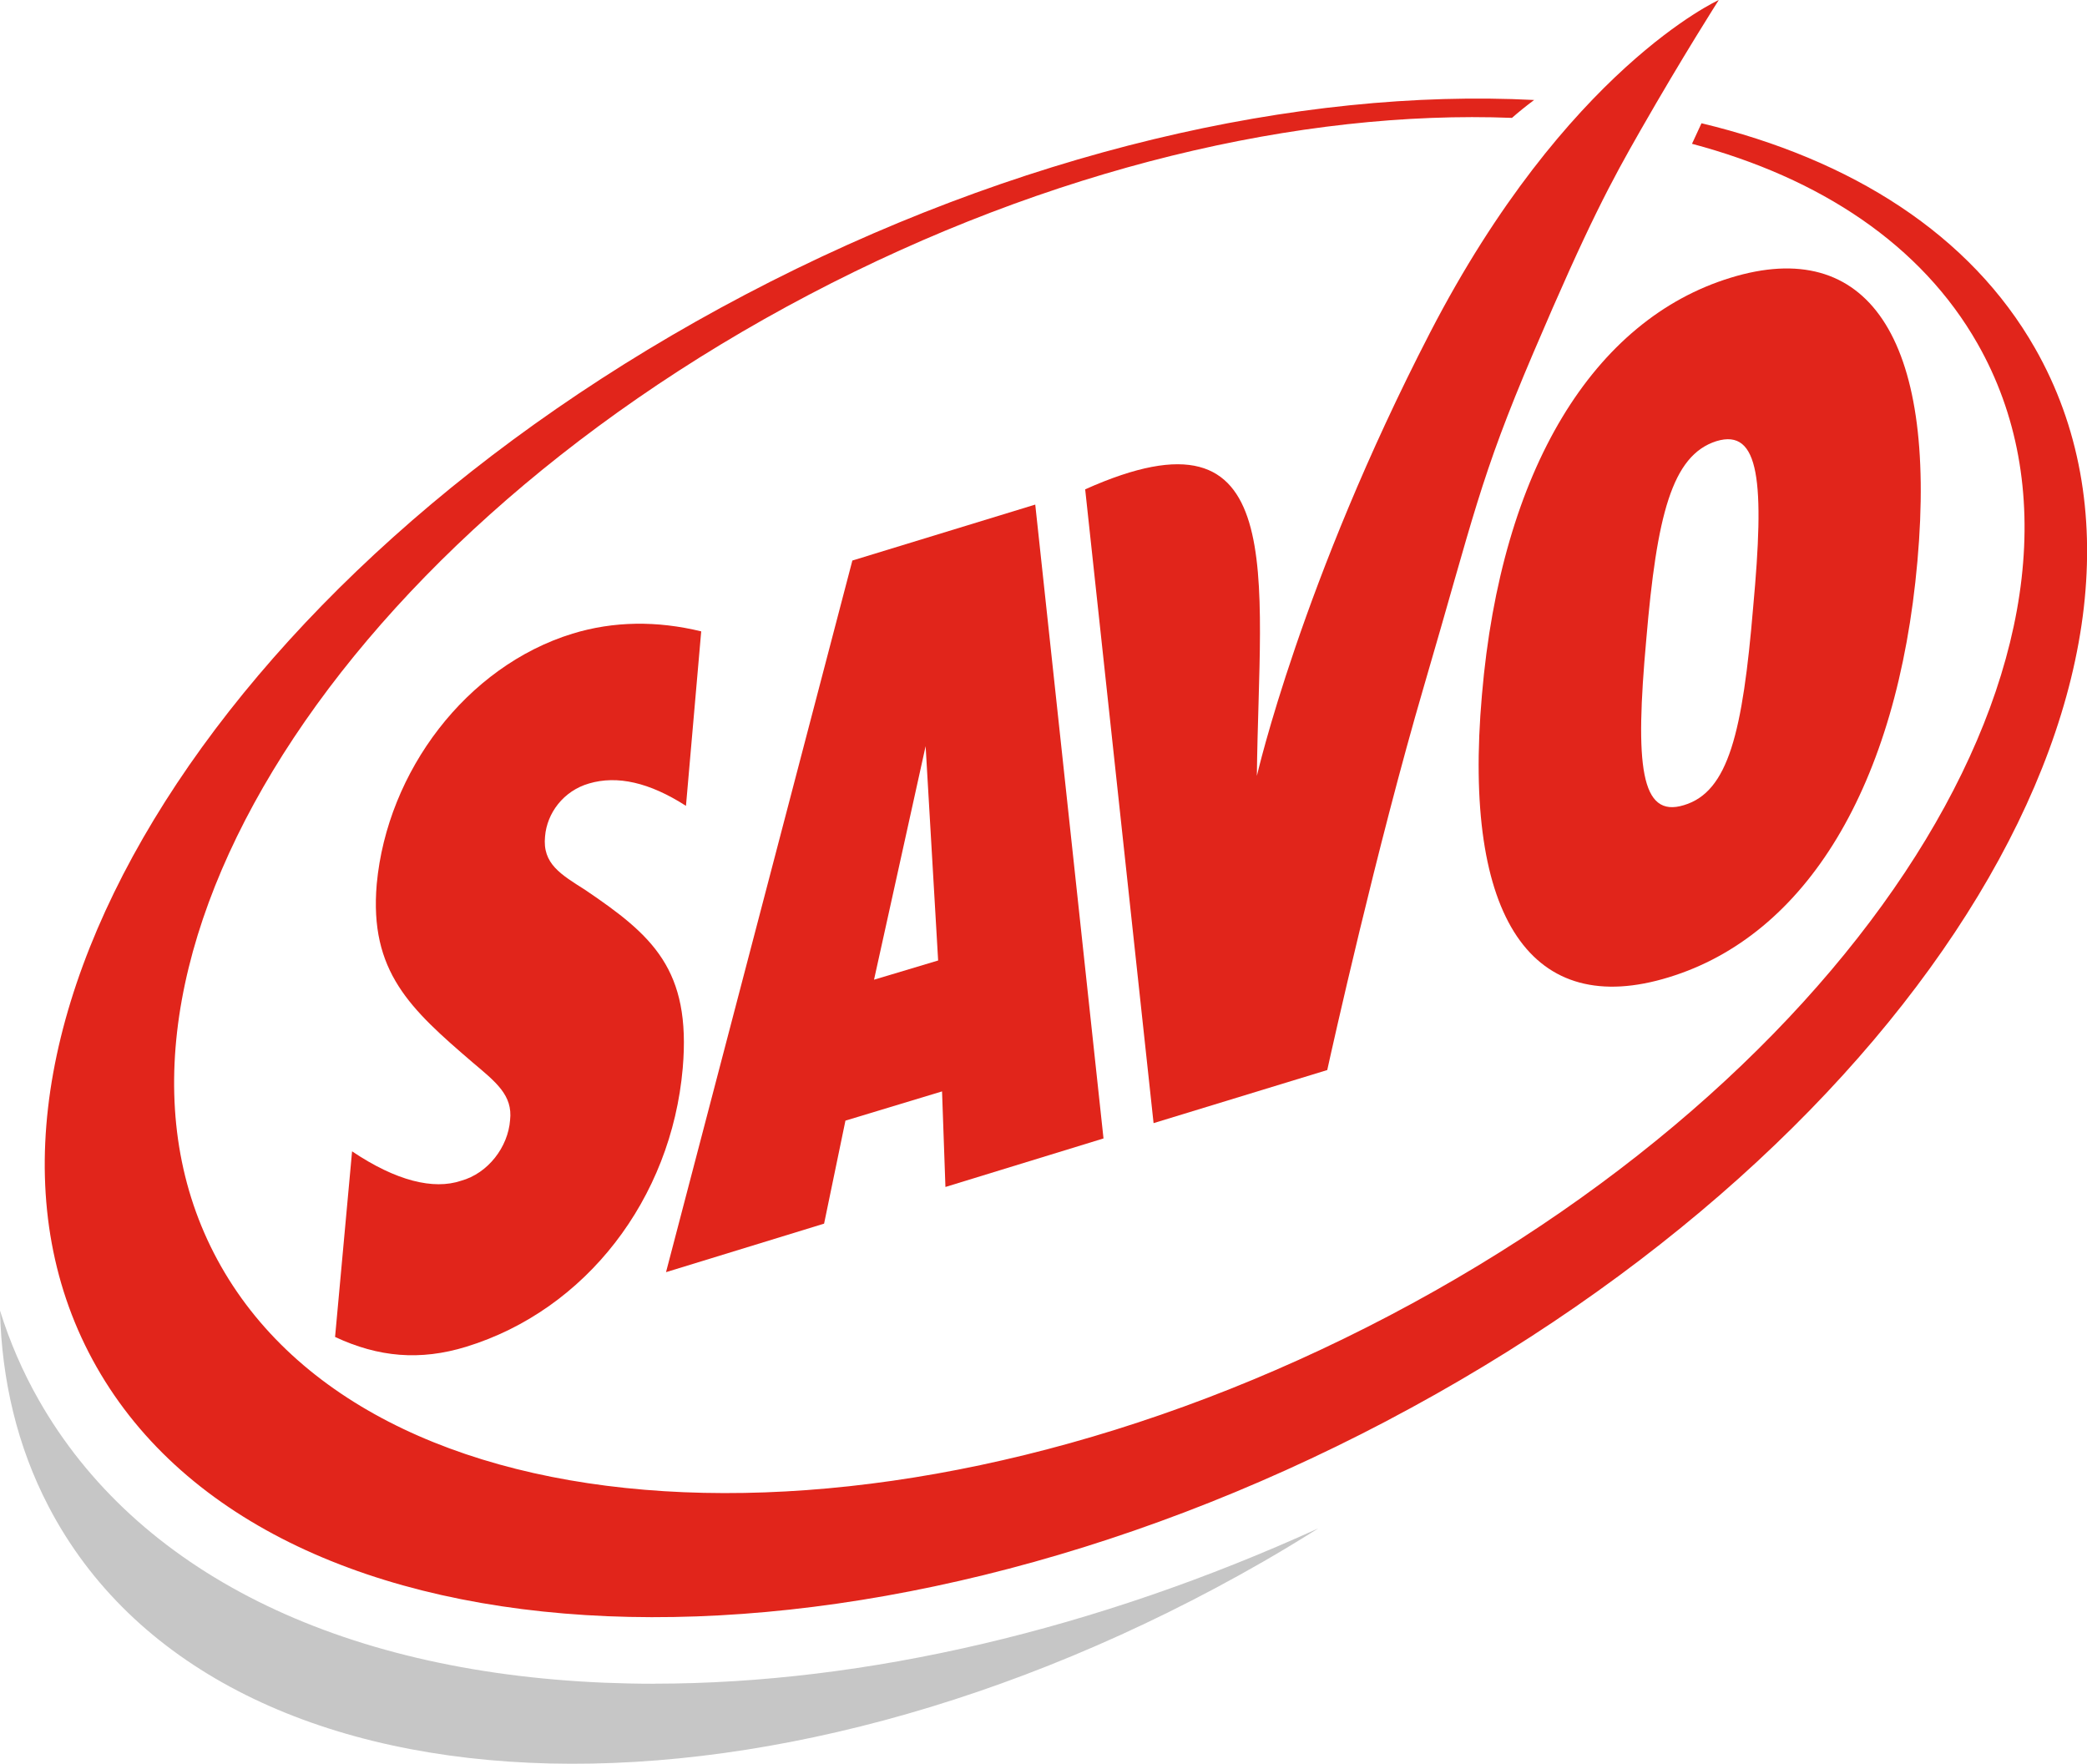 <?xml version="1.0" encoding="UTF-8"?><svg id="Vrstva_1" xmlns="http://www.w3.org/2000/svg" viewBox="0 0 283.46 239.56"><defs><style>.cls-1{fill:#c6c6c6;}.cls-1,.cls-2{fill-rule:evenodd;}.cls-2{fill:#e1251b;}</style></defs><g id="SAVO"><path id="CheckMark" class="cls-1" d="M88.89,228.68c-2.28,0-4.55-.05-6.79-.14-36.31-1.52-63.6-15.15-76.83-38.39-2.2-3.86-3.95-7.93-5.27-12.15,.23,9.47,2.35,18.45,6.59,26.59,22.64,43.49,96.49,46.86,164.94,7.53,2.56-1.47,5.07-3,7.54-4.55-30.18,13.74-61.53,21.1-90.18,21.1Z"/><path id="O" class="cls-2" d="M201.28,94.37c2.61-30.62,15.19-50.97,33.78-56.65,18.47-5.68,28.08,7.98,25.37,38.48-2.71,30.63-15.18,50.85-33.77,56.53-18.47,5.69-28.08-7.74-25.38-38.37m22.32-7.51c1.43-16.83,3.47-25,9.51-26.93,5.94-1.82,6.56,5.68,5.01,22.51-1.43,17.06-3.36,25.11-9.4,26.92-5.92,1.83-6.67-5.43-5.12-22.5"/><path id="V" class="cls-2" d="M170.72,105.34s6.04-26.33,23.5-60.14C212.75,9.34,233.45,0,233.45,0c0,0-4.87,7.61-10.64,17.71-3.97,6.95-7.03,12.57-14.57,30.26-7.29,17.09-8.06,22.11-14.85,45.27-6.43,21.96-12.51,49.31-13.12,52.09l-23.59,7.21-9.29-86.08c28.01-12.54,23.62,11.6,23.32,38.9Z"/><path id="A" class="cls-2" d="M118.71,133.07l7.01-31.73,1.7,29.11-8.71,2.61Zm-28.25,39.71l25.31-96.65,24.84-7.6,9.27,86.09-21.47,6.59-.46-12.98-13.12,3.97-2.9,13.99-21.47,6.59Z"/><path id="S" class="cls-2" d="M47.82,156.36l-2.31,25.22c5.88,2.75,11.54,3.26,17.82,1.33,16.25-5,27.85-20.08,29.4-37.83,1.16-13.43-4.12-18.03-13.21-24.19-3.34-2.13-5.87-3.56-5.49-7.3,.26-3.14,2.48-6.17,5.97-7.18,3.83-1.13,8.21-.15,13.17,3.04l2.07-23.7c-6-1.46-11.9-1.4-17.48,.31-14.39,4.42-25.17,18.7-26.59,34-1.03,11.91,4.59,16.99,12.97,24.19,3.22,2.72,5.52,4.49,5.14,7.88-.27,3.62-2.96,7.22-6.67,8.24-3.72,1.25-8.8,.03-14.79-4"/><path id="Elipsa" class="cls-2" d="M188.32,193c-72.7,38.2-151.14,34.93-175.19-7.32C-10.92,143.44,28.52,78.23,101.22,40.02c36.86-19.37,75.18-28.07,107.15-26.44-1.14,.85-2.14,1.66-3.01,2.43-28.64-1.11-62.72,6.8-95.5,24.03C43.98,74.66,8.25,133.75,30.04,172.02c21.79,38.28,92.86,41.24,158.73,6.63,65.87-34.61,101.61-93.7,79.82-131.98-7.64-13.43-21.36-22.5-38.78-27.14l1.29-2.79c20.42,4.9,36.52,15.13,45.32,30.59,24.05,42.24-15.39,107.46-88.09,145.66Z"/></g></svg>